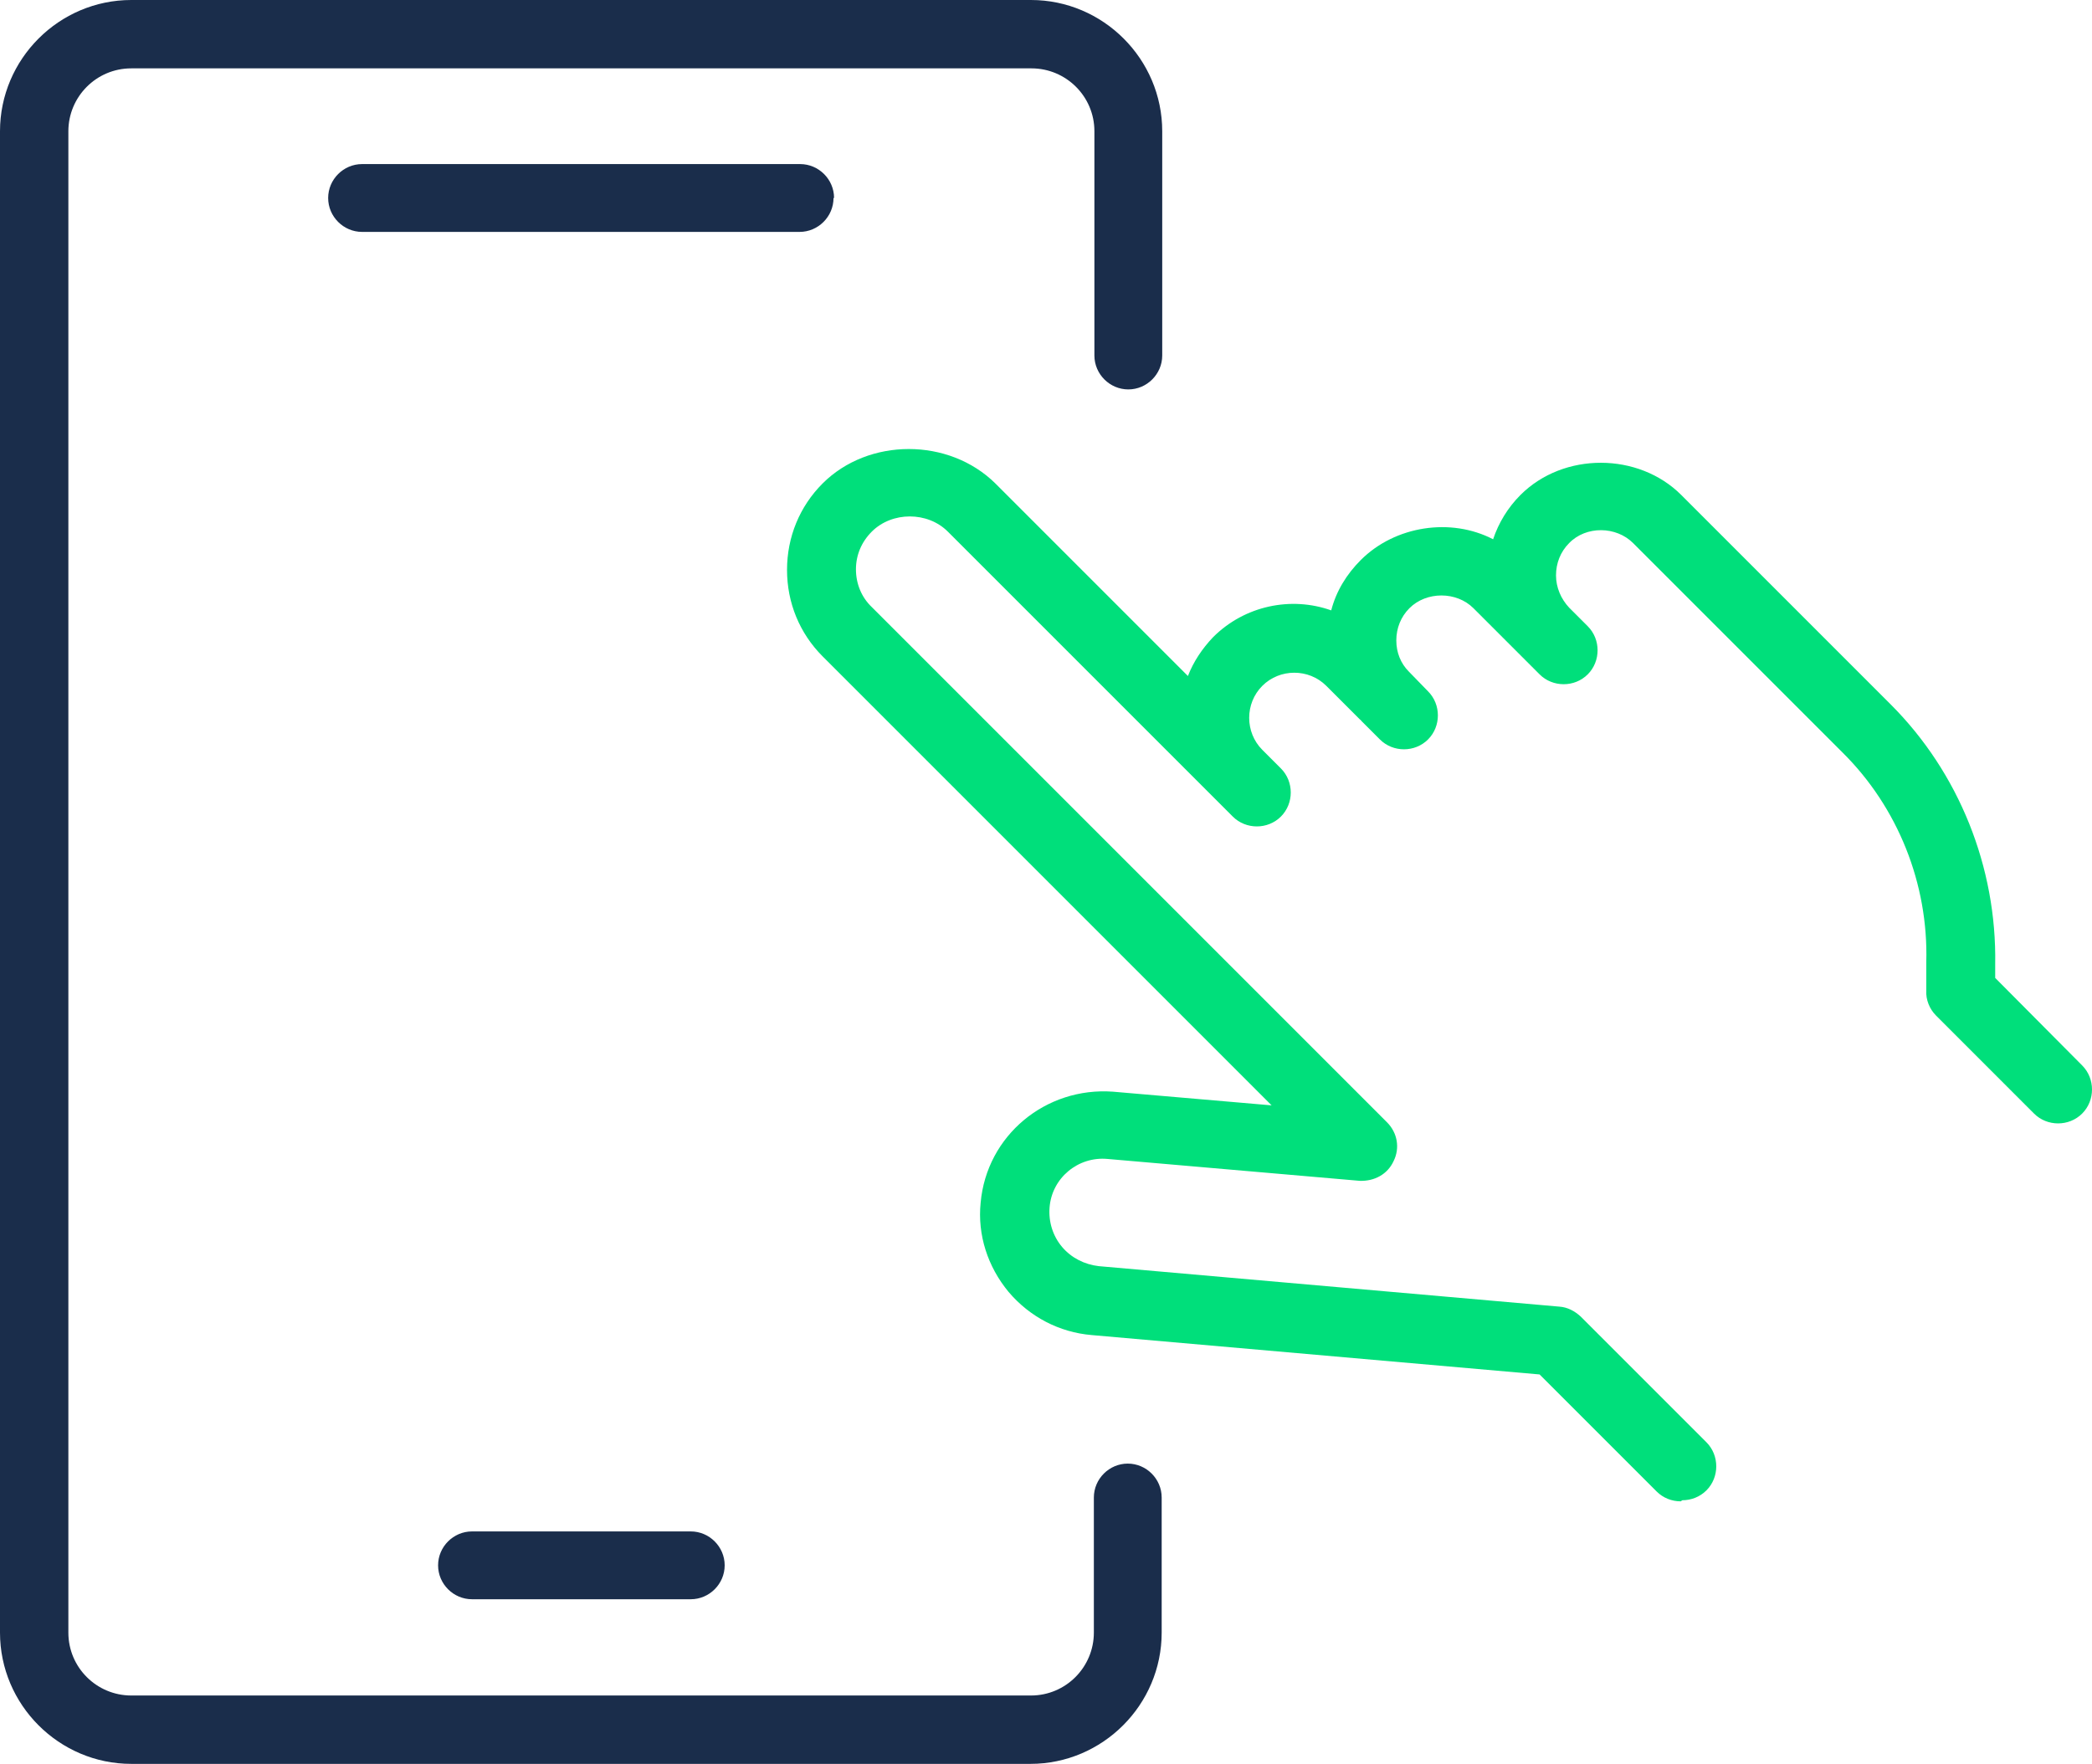<?xml version="1.0" encoding="UTF-8"?> <svg xmlns="http://www.w3.org/2000/svg" id="Design" viewBox="0 0 38.25 32.25"><path d="M18.85,32.25H2.4c-1.32,0-2.4-1.08-2.4-2.4V2.4C0,1.08,1.08,0,2.4,0h16.45c1.32,0,2.4,1.08,2.4,2.4v4.1c0,.34-.28.62-.62.62s-.62-.28-.62-.62V2.4c0-.64-.52-1.15-1.15-1.15H2.4c-.64,0-1.15.52-1.15,1.15v27.45c0,.64.52,1.15,1.15,1.15h16.45c.64,0,1.15-.52,1.15-1.15v-2.47c0-.34.28-.62.62-.62s.62.28.62.62v2.47c0,1.32-1.08,2.4-2.4,2.4ZM13.25,28.62c0-.34-.28-.62-.62-.62h-4c-.34,0-.62.28-.62.62s.28.62.62.62h4c.34,0,.62-.28.62-.62ZM15.25,3.62c0-.34-.28-.62-.62-.62H6.62c-.34,0-.62.28-.62.62s.28.62.62.62h8c.34,0,.62-.28.62-.62Z" style="fill: #1a2d4b;"></path><path d="M30.73,27.45c-.16,0-.32-.06-.44-.18l-2.14-2.14-8.19-.72c-.59-.05-1.13-.33-1.52-.79-.38-.46-.57-1.04-.51-1.63.11-1.23,1.19-2.12,2.42-2.03l2.9.25-8.21-8.21c-.42-.42-.65-.98-.65-1.58s.23-1.16.65-1.58c.84-.84,2.31-.84,3.16,0l3.52,3.52c.1-.26.26-.5.46-.71.58-.58,1.43-.75,2.16-.49.09-.35.28-.66.54-.92.63-.63,1.65-.78,2.42-.38.1-.3.27-.58.5-.81.79-.79,2.16-.78,2.94,0l3.83,3.83c1.25,1.25,1.94,2.98,1.91,4.75v.25s1.59,1.6,1.59,1.6c.24.24.24.64,0,.88-.24.24-.64.24-.88,0l-1.79-1.79c-.12-.12-.19-.29-.18-.46v-.52c.04-1.43-.52-2.83-1.53-3.83l-3.83-3.83c-.31-.31-.86-.32-1.17,0-.16.16-.24.37-.24.59s.09.43.24.59l.34.34c.24.24.24.64,0,.88s-.64.24-.88,0l-1.21-1.21c-.31-.31-.86-.31-1.17,0-.16.16-.24.37-.24.59s.08.42.23.57l.35.36c.24.24.24.64,0,.88s-.64.24-.88,0h0s-.34-.34-.34-.34c0,0-.01-.02-.02-.02l-.62-.62c-.32-.32-.85-.32-1.17,0-.32.32-.32.85,0,1.17l.34.34c.12.12.18.28.18.44s-.06.32-.18.44c-.24.24-.64.24-.88,0l-5.21-5.21c-.37-.37-1.02-.37-1.39,0-.19.19-.29.43-.29.69s.1.51.29.69l9.42,9.42c.19.19.24.47.12.71-.11.24-.35.37-.62.36l-4.61-.4c-.54-.05-1.02.35-1.06.89-.02.26.06.52.23.72.17.2.41.32.67.35l8.42.74c.15.01.28.08.39.18l2.3,2.3c.24.24.24.64,0,.88-.12.12-.28.18-.44.18Z" style="fill: #00df7b;"></path></svg> 